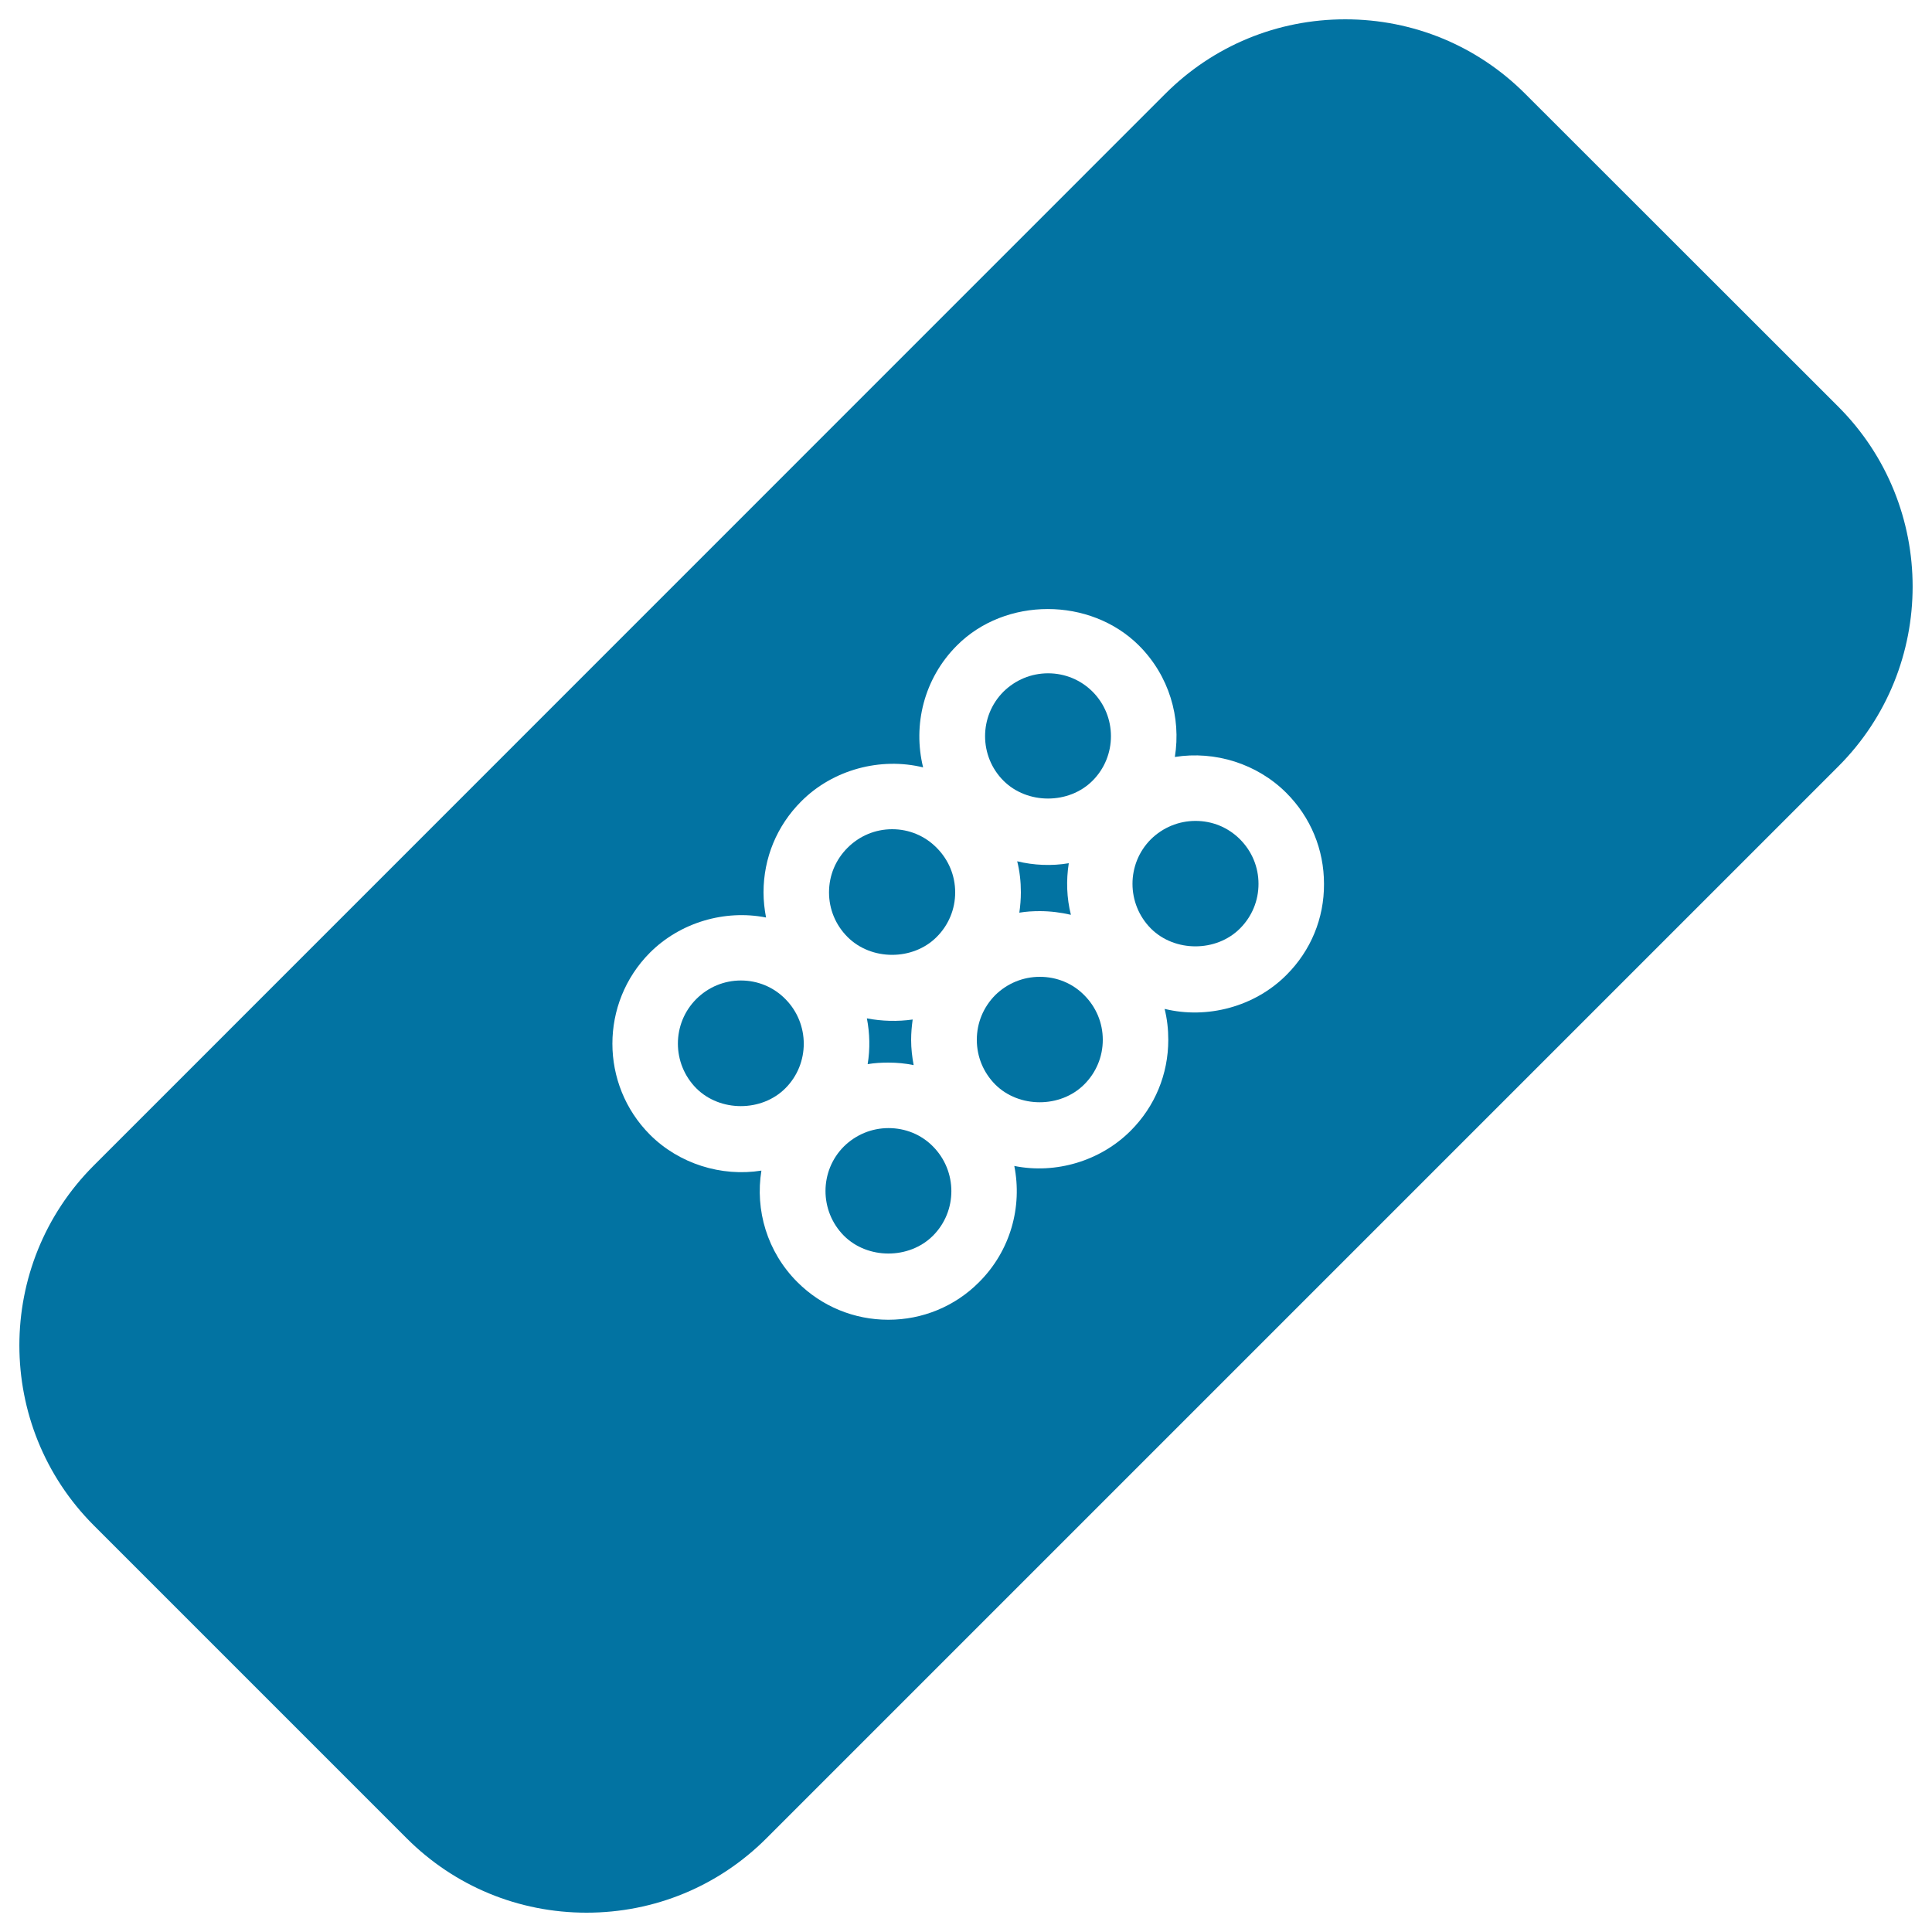 <svg xmlns="http://www.w3.org/2000/svg" viewBox="0 0 1000 1000" style="fill:#0273a2">
<title>Rotated Rectangle With Dots Inside SVG icon</title>
<g><g><path d="M448.7,527.1c1.5,7.8,1.7,15.8,0.4,23.7c3.5-0.6,7.1-0.8,10.7-0.8c4.4,0,8.8,0.4,13.1,1.3c-0.8-4.3-1.3-8.6-1.3-13c0-3.6,0.3-7.1,0.8-10.6C464.7,528.8,456.4,528.6,448.7,527.1z"/><path d="M538.2,505.6c-8.7,0-16.9,3.4-23.1,9.5c-6.1,6.2-9.5,14.3-9.5,23.1s3.4,16.9,9.5,23.1c12.3,12.3,33.8,12.3,46.1,0c6.2-6.2,9.6-14.4,9.6-23.1s-3.4-16.9-9.6-23.1C555.1,508.9,546.9,505.6,538.2,505.6z"/><path d="M461.8,429.2c-8.7,0-16.9,3.4-23.1,9.6c-6.2,6.2-9.6,14.3-9.6,23.1c0,8.7,3.4,16.9,9.6,23.1c12.3,12.3,33.8,12.3,46.1,0c6.2-6.2,9.6-14.4,9.6-23.1c0-8.7-3.4-16.9-9.6-23.1C478.7,432.6,470.5,429.2,461.8,429.2z"/><path d="M459.9,583.9c-8.7,0-16.9,3.4-23.1,9.5c-12.7,12.7-12.7,33.4,0,46.2c12.3,12.3,33.8,12.3,46.1,0c12.7-12.7,12.7-33.4,0-46.2C476.8,587.2,468.6,583.9,459.9,583.9z"/><path d="M383.5,507.5c-8.7,0-16.9,3.4-23.1,9.6c-12.7,12.7-12.7,33.4,0,46.2c12.3,12.3,33.8,12.3,46.1,0c12.7-12.7,12.7-33.4,0-46.2C400.4,510.9,392.2,507.5,383.5,507.5z"/><path d="M951.5,210.5l-162.1-162c-24.8-24.8-57.9-38.5-93.1-38.5s-68.3,13.7-93.1,38.5L48.5,603.3c-51.3,51.3-51.3,134.8,0,186.2l162,162c24.8,24.8,57.9,38.5,93.1,38.5c35.2,0,68.3-13.7,93.1-38.5l554.8-554.8C1002.8,345.4,1002.8,261.8,951.5,210.5z M665.9,504.6c-16.4,16.5-41.1,23-63.1,17.6c1.3,5.2,1.9,10.5,1.9,16c0,17.8-6.9,34.5-19.5,47.1c-15.7,15.7-38.8,22.5-60.2,18.2c4.2,21.1-1.9,43.8-18.2,60.1c-12.5,12.6-29.3,19.5-47,19.5s-34.5-6.9-47.1-19.5c-15.7-15.7-21.9-37.3-18.6-57.7c-20.7,3.3-42.6-3.5-57.7-18.6c-25.9-26-25.9-68.2,0-94.2c15.7-15.7,38.8-22.4,60.1-18.2c-0.8-4.2-1.3-8.6-1.3-13c0-17.8,6.9-34.5,19.5-47.1c16.4-16.5,41.1-23,63.1-17.6c-5.4-21.9,0.4-46,17.5-63.1c25.1-25.2,69-25.1,94.2,0c15.7,15.7,21.9,37.3,18.6,57.7c20.8-3.3,42.6,3.5,57.7,18.6c12.6,12.6,19.5,29.3,19.5,47.1C685.4,475.3,678.5,492,665.9,504.6z"/><path d="M618.8,424.9c-8.7,0-16.9,3.4-23.1,9.5c-12.7,12.7-12.7,33.4,0,46.2c12.3,12.3,33.8,12.3,46.1,0c6.2-6.2,9.6-14.4,9.6-23.1c0-8.7-3.4-16.9-9.6-23.1C635.7,428.3,627.6,424.9,618.8,424.9z"/><path d="M526.5,445.8c1.3,5.2,1.9,10.5,1.9,16c0,3.6-0.3,7.2-0.8,10.6c3.5-0.6,7-0.8,10.6-0.8c5.5,0,10.9,0.7,16.1,1.9c-2.2-8.7-2.5-17.8-1.1-26.7C544.4,448.3,535.1,447.9,526.5,445.8z"/><path d="M542.5,348.5c-8.7,0-16.9,3.4-23.1,9.5c-12.7,12.7-12.7,33.4,0,46.1c12.3,12.3,33.8,12.3,46.1,0c12.7-12.7,12.7-33.4,0-46.1C559.4,351.9,551.2,348.5,542.5,348.5z"/></g></g>
</svg>